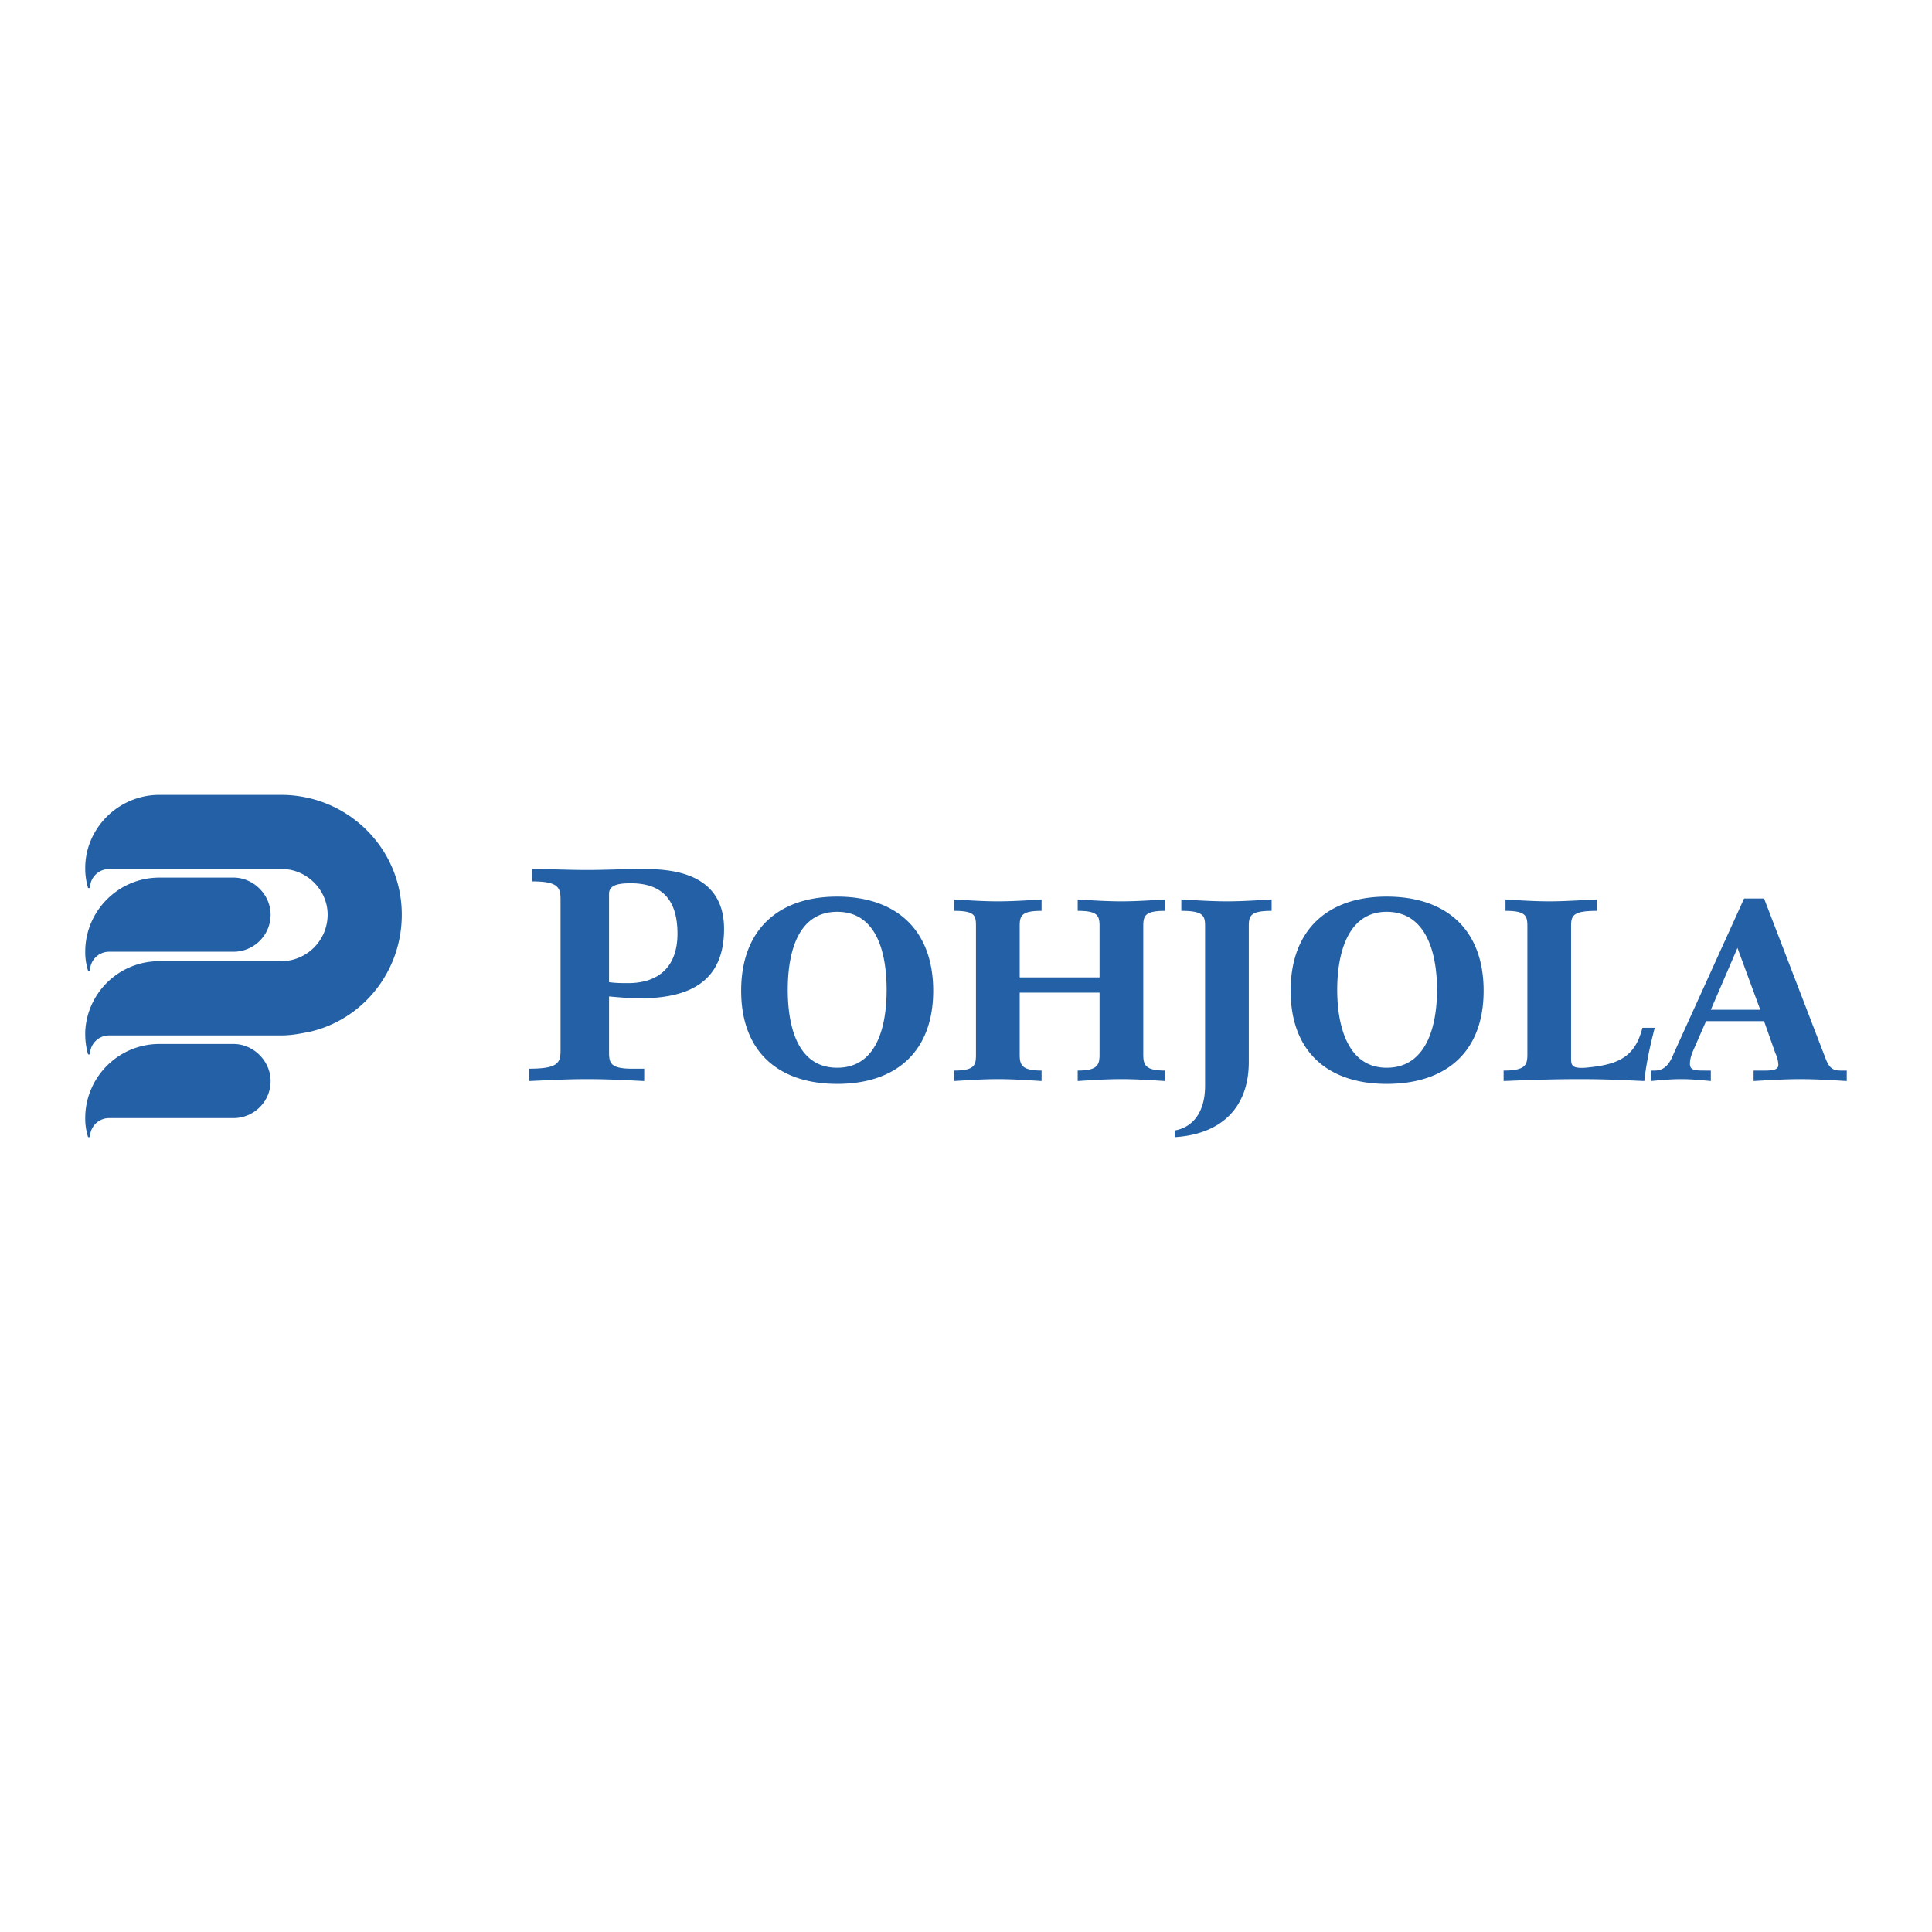 <svg xmlns="http://www.w3.org/2000/svg" width="2500" height="2500" viewBox="0 0 192.756 192.756"><g fill-rule="evenodd" clip-rule="evenodd"><path fill="#fff" d="M0 0h192.756v192.756H0V0z"/><path d="M150.014 107.855c2.275-.096 4.836-.191 7.586-.191 2.656 0 4.27.096 6.451.191.189-1.709.568-3.51 1.043-5.312h-1.232c-.76 3.035-2.562 3.699-5.691 3.984-1.424.094-1.424-.285-1.424-1.045V92.395c0-1.043.191-1.518 2.562-1.518v-1.139c-1.898.095-3.32.19-4.742.19-1.424 0-2.941-.095-4.363-.19v1.139c1.992 0 2.182.474 2.182 1.518v12.804c0 1.043-.189 1.611-2.371 1.611v1.045h-.001zM117.861 90.877c2.18 0 2.371.474 2.371 1.518v15.933c0 2.752-1.328 4.174-3.035 4.459v.664c4.646-.285 7.396-2.941 7.396-7.494V92.395c0-1.043.189-1.518 2.277-1.518v-1.139c-1.518.095-3.035.19-4.457.19-1.424 0-2.941-.095-4.553-.19v1.139h.001zM101.736 97.516v-5.121c0-1.043.189-1.518 2.182-1.518v-1.139c-1.422.095-2.939.19-4.363.19-1.422 0-2.845-.095-4.362-.19v1.139c2.086 0 2.18.474 2.18 1.518v12.804c0 1.043-.094 1.611-2.18 1.611v1.045c1.517-.096 2.94-.191 4.362-.191 1.424 0 2.941.096 4.363.191v-1.045c-1.992 0-2.182-.568-2.182-1.611v-6.166h7.967v6.166c0 1.043-.189 1.611-2.18 1.611v1.045c1.422-.096 2.939-.191 4.361-.191 1.424 0 2.846.096 4.363.191v-1.045c-1.992 0-2.182-.568-2.182-1.611V92.395c0-1.043.189-1.518 2.182-1.518v-1.139c-1.518.095-2.939.19-4.363.19-1.422 0-2.939-.095-4.361-.19v1.139c1.99 0 2.18.474 2.18 1.518v5.121h-7.967zM60.764 99.414c1.043.094 2.181.189 3.035.189 4.932 0 8.441-1.613 8.441-6.924 0-5.88-5.785-5.975-8.157-5.975-1.992 0-3.699.095-5.596.095-1.707 0-3.604-.095-5.406-.095v1.233c2.561 0 2.845.569 2.845 1.802v15.082c0 1.232-.284 1.801-3.129 1.801v1.234c2.086-.096 3.793-.191 5.69-.191 2.276 0 3.794.096 5.786.191v-1.234H63.04c-2.276 0-2.276-.664-2.276-1.801v-5.407zm0-10.244c0-.949 1.138-1.044 2.181-1.044 3.32 0 4.647 1.897 4.647 5.027 0 3.319-1.896 4.933-4.932 4.933-.569 0-1.233 0-1.897-.096v-8.82h.001zM78.595 98.75c0-3.605.948-7.778 4.932-7.778 3.983 0 4.932 4.173 4.932 7.778 0 3.604-.948 7.777-4.932 7.777-3.984 0-4.932-4.173-4.932-7.777zm-4.648.094c0 6.07 3.699 9.295 9.58 9.295 5.88 0 9.579-3.225 9.579-9.295s-3.699-9.389-9.579-9.389c-5.881 0-9.58 3.319-9.58 9.389zM133.414 98.75c0-3.605 1.045-7.778 4.934-7.778 3.982 0 5.025 4.173 5.025 7.778 0 3.604-1.043 7.777-5.025 7.777-3.889 0-4.934-4.173-4.934-7.777zm-4.646.094c0 6.07 3.699 9.295 9.58 9.295 5.975 0 9.674-3.225 9.674-9.295s-3.699-9.389-9.674-9.389c-5.881 0-9.58 3.319-9.58 9.389zM164.715 107.855c1.043-.096 1.99-.191 3.035-.191.947 0 1.99.096 2.939.191v-1.045h-.568c-.949 0-1.518 0-1.518-.664 0-.379.094-.758.283-1.232l1.328-3.035H176l1.139 3.225c.189.379.285.854.285 1.139 0 .379-.285.568-1.328.568h-1.139v1.045c1.613-.096 3.131-.191 4.648-.191s3.129.096 4.646.191v-1.045h-.568c-.76 0-1.139-.189-1.518-1.137L176 89.644h-1.99l-7.02 15.459c-.379.949-.854 1.707-1.896 1.707h-.379v1.045zm8.631-13.279l2.275 6.166h-4.932l2.657-6.166zM30.982 102.922c-.948.191-1.896.381-2.94.381H10.875a1.902 1.902 0 0 0-1.897 1.896h-.189a7.249 7.249 0 0 1-.285-1.992v-.285a7.361 7.361 0 0 1 7.208-7.018h12.33a4.655 4.655 0 0 0 4.647-4.647c0-2.466-2.086-4.553-4.552-4.553H10.875a1.902 1.902 0 0 0-1.897 1.897h-.189a6.764 6.764 0 0 1-.285-1.992c0-3.984 3.32-7.303 7.398-7.303h12.14c6.639 0 12.045 5.312 12.045 11.951 0 5.69-3.888 10.432-9.105 11.665zm-15.175-7.018h-.095.189-.094zm7.493-8.346c1.992 0 3.699 1.708 3.699 3.699 0 2.086-1.708 3.699-3.699 3.699H10.875a1.902 1.902 0 0 0-1.897 1.896h-.189a6.125 6.125 0 0 1-.285-1.896c0-4.078 3.32-7.398 7.398-7.398H23.3zm0 16.598c1.992 0 3.699 1.707 3.699 3.699 0 2.086-1.708 3.697-3.699 3.697H10.875a1.903 1.903 0 0 0-1.897 1.898h-.189a6.147 6.147 0 0 1-.285-1.898c0-4.078 3.32-7.396 7.398-7.396H23.3z" fill="#2360a5"/></g></svg>